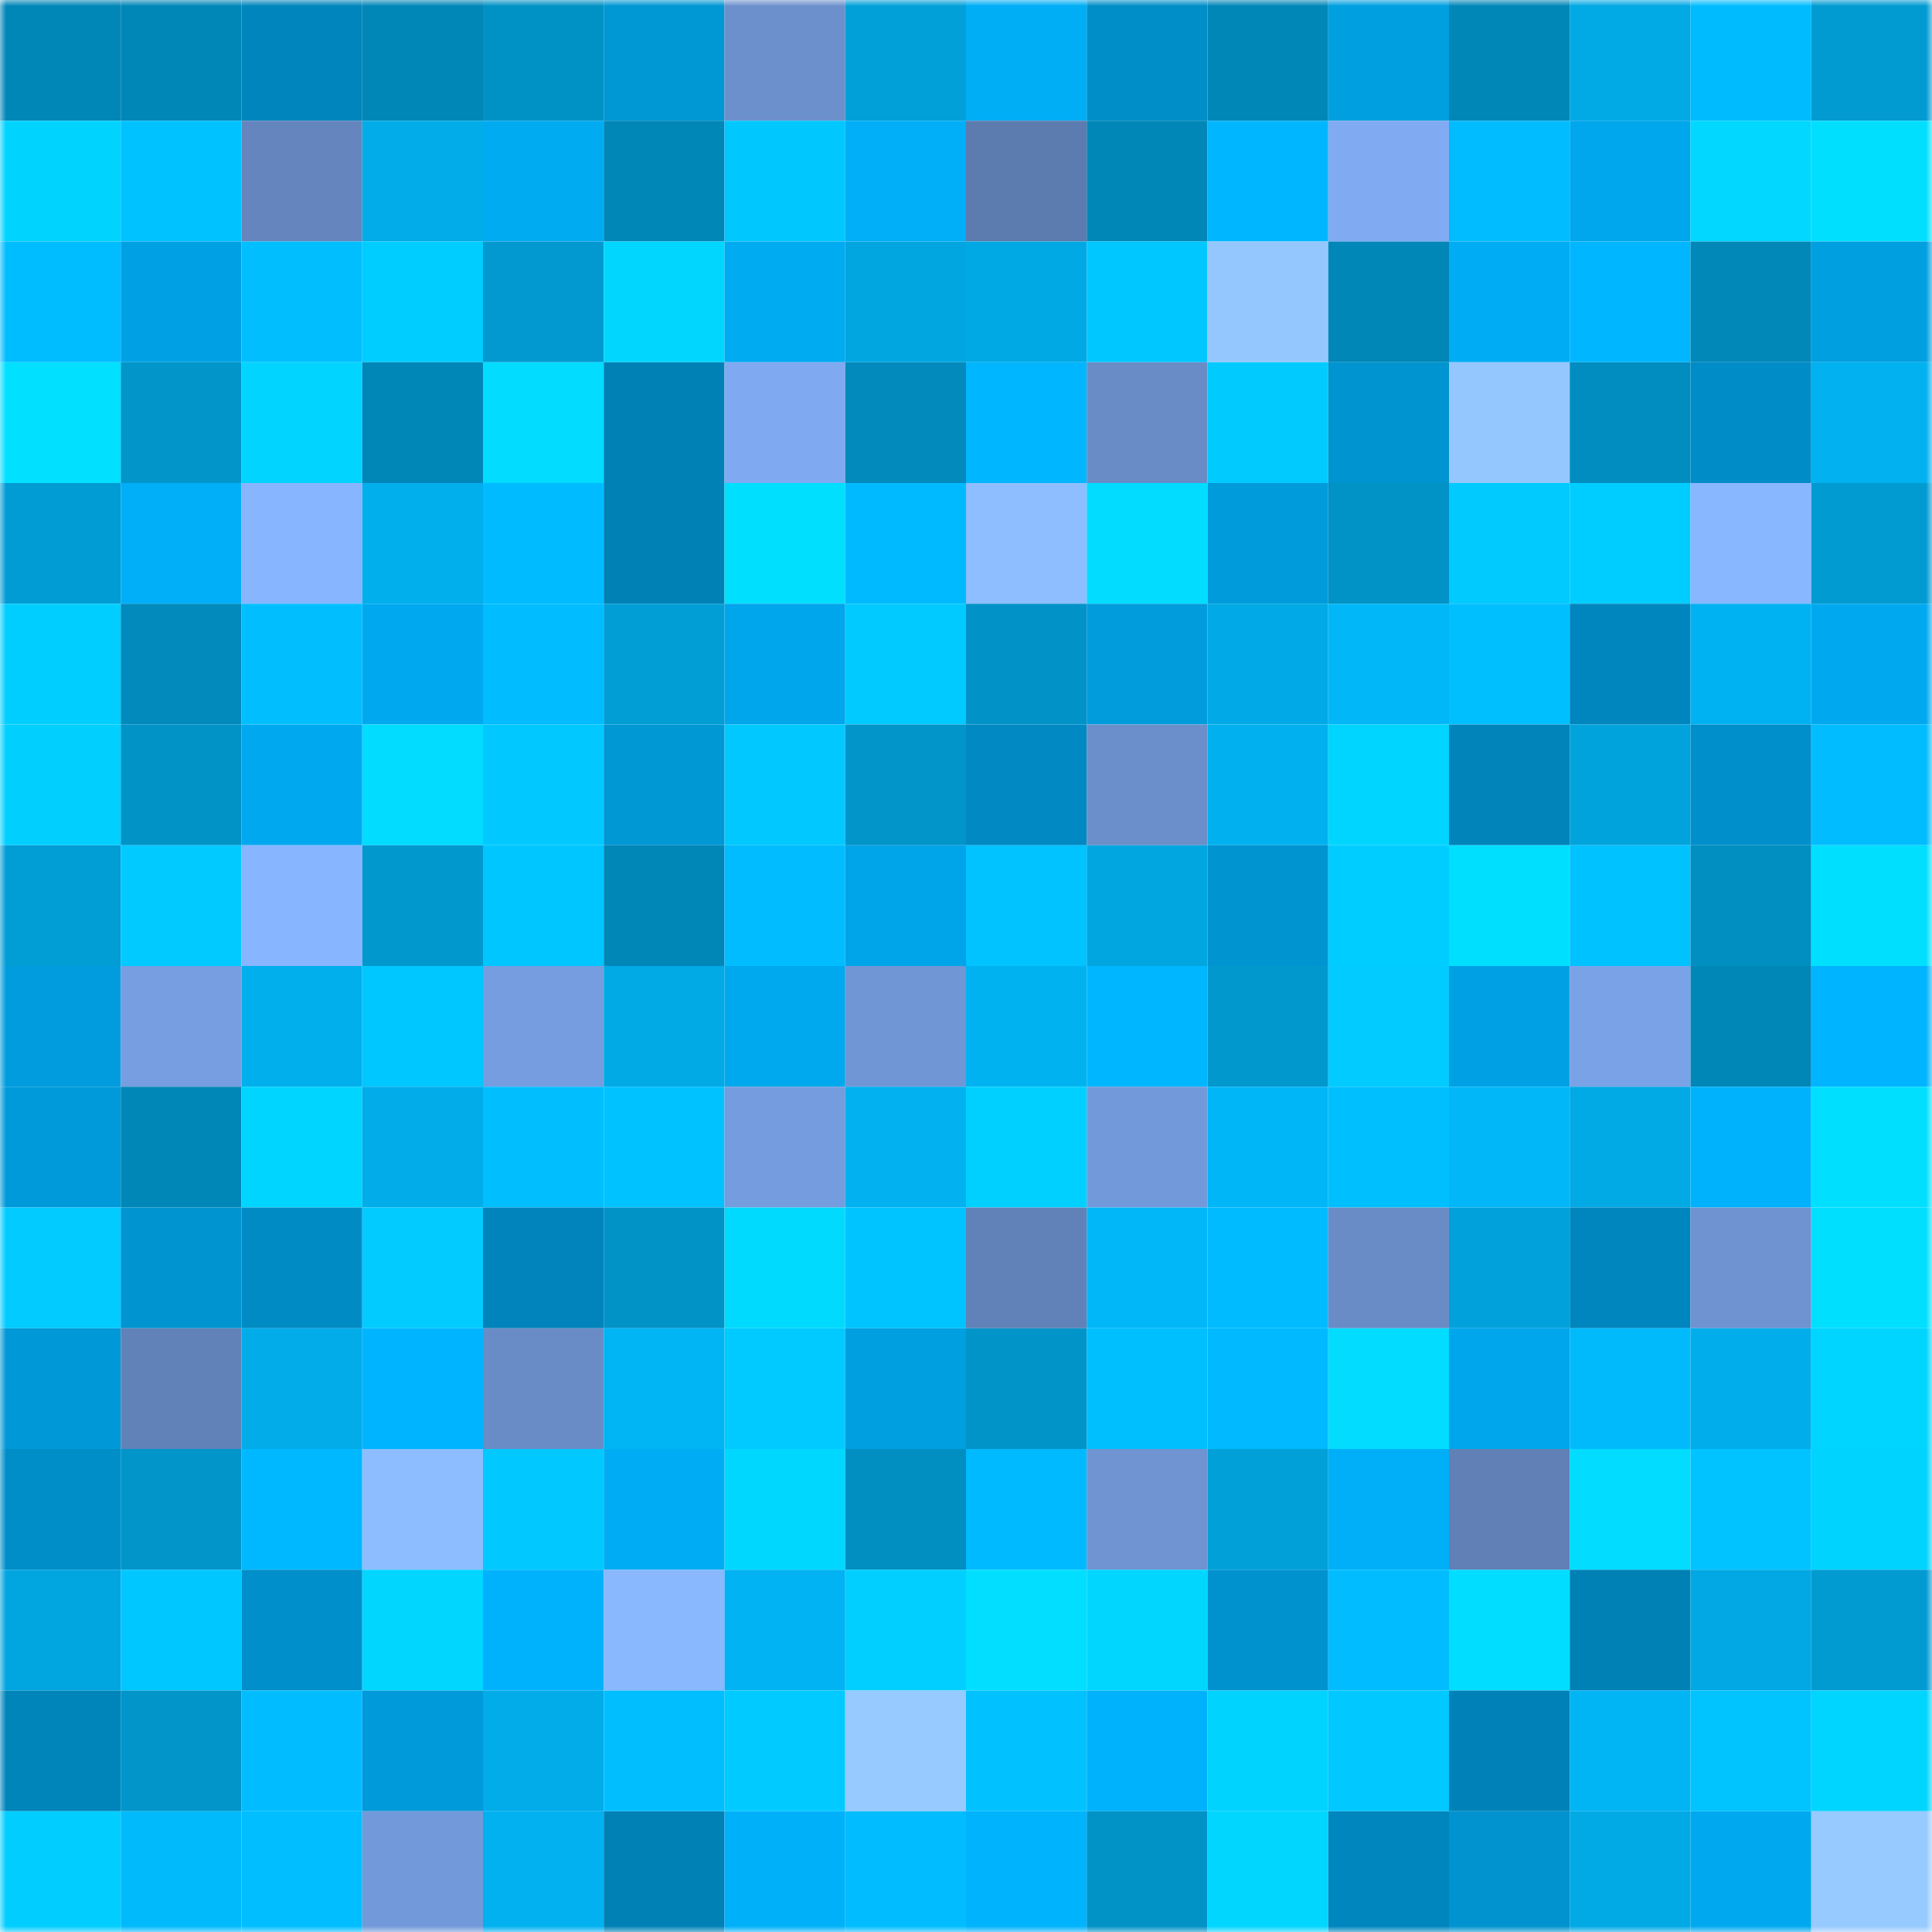<svg viewBox="0 0 160 160" fill="none" role="img" xmlns="http://www.w3.org/2000/svg" width="240" height="240" name="ens%2Ctake2.eth"><mask id="936650572" mask-type="alpha" maskUnits="userSpaceOnUse" x="0" y="0" width="160" height="160"><rect width="160" height="160" fill="#FFFFFF"></rect></mask><g mask="url(#936650572)"><rect x="0" y="0" width="10" height="10" fill="#0187b7"></rect><rect x="10" y="0" width="10" height="10" fill="#0187b7"></rect><rect x="20" y="0" width="10" height="10" fill="#0085bc"></rect><rect x="30" y="0" width="10" height="10" fill="#0187b7"></rect><rect x="40" y="0" width="10" height="10" fill="#0192c5"></rect><rect x="50" y="0" width="10" height="10" fill="#0097d5"></rect><rect x="60" y="0" width="10" height="10" fill="#6c90cc"></rect><rect x="70" y="0" width="10" height="10" fill="#01a0d9"></rect><rect x="80" y="0" width="10" height="10" fill="#00aef6"></rect><rect x="90" y="0" width="10" height="10" fill="#008ec9"></rect><rect x="100" y="0" width="10" height="10" fill="#0187b7"></rect><rect x="110" y="0" width="10" height="10" fill="#009fe0"></rect><rect x="120" y="0" width="10" height="10" fill="#0187b7"></rect><rect x="130" y="0" width="10" height="10" fill="#01a9e5"></rect><rect x="140" y="0" width="10" height="10" fill="#00bcff"></rect><rect x="150" y="0" width="10" height="10" fill="#019bd2"></rect><rect x="0" y="10" width="10" height="10" fill="#01d3ff"></rect><rect x="10" y="10" width="10" height="10" fill="#00c2ff"></rect><rect x="20" y="10" width="10" height="10" fill="#6485bd"></rect><rect x="30" y="10" width="10" height="10" fill="#01ace9"></rect><rect x="40" y="10" width="10" height="10" fill="#00abf1"></rect><rect x="50" y="10" width="10" height="10" fill="#0187b7"></rect><rect x="60" y="10" width="10" height="10" fill="#01c7ff"></rect><rect x="70" y="10" width="10" height="10" fill="#00aff7"></rect><rect x="80" y="10" width="10" height="10" fill="#5c7bae"></rect><rect x="90" y="10" width="10" height="10" fill="#0187b7"></rect><rect x="100" y="10" width="10" height="10" fill="#00b6ff"></rect><rect x="110" y="10" width="10" height="10" fill="#80abf2"></rect><rect x="120" y="10" width="10" height="10" fill="#01bcff"></rect><rect x="130" y="10" width="10" height="10" fill="#00a7ec"></rect><rect x="140" y="10" width="10" height="10" fill="#01d7ff"></rect><rect x="150" y="10" width="10" height="10" fill="#01dfff"></rect><rect x="0" y="20" width="10" height="10" fill="#00bdff"></rect><rect x="10" y="20" width="10" height="10" fill="#00a1e4"></rect><rect x="20" y="20" width="10" height="10" fill="#01bfff"></rect><rect x="30" y="20" width="10" height="10" fill="#00cdff"></rect><rect x="40" y="20" width="10" height="10" fill="#0199d0"></rect><rect x="50" y="20" width="10" height="10" fill="#01d6ff"></rect><rect x="60" y="20" width="10" height="10" fill="#00abf2"></rect><rect x="70" y="20" width="10" height="10" fill="#01a6e1"></rect><rect x="80" y="20" width="10" height="10" fill="#01a9e4"></rect><rect x="90" y="20" width="10" height="10" fill="#00c7ff"></rect><rect x="100" y="20" width="10" height="10" fill="#95c7ff"></rect><rect x="110" y="20" width="10" height="10" fill="#0187b7"></rect><rect x="120" y="20" width="10" height="10" fill="#00adf4"></rect><rect x="130" y="20" width="10" height="10" fill="#00b7ff"></rect><rect x="140" y="20" width="10" height="10" fill="#0188b8"></rect><rect x="150" y="20" width="10" height="10" fill="#009fe0"></rect><rect x="0" y="30" width="10" height="10" fill="#01e0ff"></rect><rect x="10" y="30" width="10" height="10" fill="#0195ca"></rect><rect x="20" y="30" width="10" height="10" fill="#00d4ff"></rect><rect x="30" y="30" width="10" height="10" fill="#0187b7"></rect><rect x="40" y="30" width="10" height="10" fill="#01dcff"></rect><rect x="50" y="30" width="10" height="10" fill="#0081b6"></rect><rect x="60" y="30" width="10" height="10" fill="#7faaf1"></rect><rect x="70" y="30" width="10" height="10" fill="#018abb"></rect><rect x="80" y="30" width="10" height="10" fill="#00b6ff"></rect><rect x="90" y="30" width="10" height="10" fill="#698cc7"></rect><rect x="100" y="30" width="10" height="10" fill="#01caff"></rect><rect x="110" y="30" width="10" height="10" fill="#0094d1"></rect><rect x="120" y="30" width="10" height="10" fill="#95c7ff"></rect><rect x="130" y="30" width="10" height="10" fill="#018dbf"></rect><rect x="140" y="30" width="10" height="10" fill="#008cc6"></rect><rect x="150" y="30" width="10" height="10" fill="#01b1f0"></rect><rect x="0" y="40" width="10" height="10" fill="#019cd4"></rect><rect x="10" y="40" width="10" height="10" fill="#00aff7"></rect><rect x="20" y="40" width="10" height="10" fill="#87b5ff"></rect><rect x="30" y="40" width="10" height="10" fill="#01afed"></rect><rect x="40" y="40" width="10" height="10" fill="#00bbff"></rect><rect x="50" y="40" width="10" height="10" fill="#0081b6"></rect><rect x="60" y="40" width="10" height="10" fill="#01dfff"></rect><rect x="70" y="40" width="10" height="10" fill="#00baff"></rect><rect x="80" y="40" width="10" height="10" fill="#8ebeff"></rect><rect x="90" y="40" width="10" height="10" fill="#01dcff"></rect><rect x="100" y="40" width="10" height="10" fill="#009bdb"></rect><rect x="110" y="40" width="10" height="10" fill="#0192c6"></rect><rect x="120" y="40" width="10" height="10" fill="#01caff"></rect><rect x="130" y="40" width="10" height="10" fill="#00cdff"></rect><rect x="140" y="40" width="10" height="10" fill="#88b6ff"></rect><rect x="150" y="40" width="10" height="10" fill="#019bd2"></rect><rect x="0" y="50" width="10" height="10" fill="#00ceff"></rect><rect x="10" y="50" width="10" height="10" fill="#018abb"></rect><rect x="20" y="50" width="10" height="10" fill="#01bfff"></rect><rect x="30" y="50" width="10" height="10" fill="#00a9ef"></rect><rect x="40" y="50" width="10" height="10" fill="#01bcff"></rect><rect x="50" y="50" width="10" height="10" fill="#019ed6"></rect><rect x="60" y="50" width="10" height="10" fill="#00a6eb"></rect><rect x="70" y="50" width="10" height="10" fill="#00caff"></rect><rect x="80" y="50" width="10" height="10" fill="#0193c8"></rect><rect x="90" y="50" width="10" height="10" fill="#009cdc"></rect><rect x="100" y="50" width="10" height="10" fill="#01aae6"></rect><rect x="110" y="50" width="10" height="10" fill="#01b7f8"></rect><rect x="120" y="50" width="10" height="10" fill="#00bfff"></rect><rect x="130" y="50" width="10" height="10" fill="#0086be"></rect><rect x="140" y="50" width="10" height="10" fill="#01b2f2"></rect><rect x="150" y="50" width="10" height="10" fill="#00a9ef"></rect><rect x="0" y="60" width="10" height="10" fill="#01d0ff"></rect><rect x="10" y="60" width="10" height="10" fill="#0192c6"></rect><rect x="20" y="60" width="10" height="10" fill="#00a9ef"></rect><rect x="30" y="60" width="10" height="10" fill="#01dcff"></rect><rect x="40" y="60" width="10" height="10" fill="#01c9ff"></rect><rect x="50" y="60" width="10" height="10" fill="#0097d5"></rect><rect x="60" y="60" width="10" height="10" fill="#01c9ff"></rect><rect x="70" y="60" width="10" height="10" fill="#0195ca"></rect><rect x="80" y="60" width="10" height="10" fill="#0089c2"></rect><rect x="90" y="60" width="10" height="10" fill="#6b8fca"></rect><rect x="100" y="60" width="10" height="10" fill="#01b0ee"></rect><rect x="110" y="60" width="10" height="10" fill="#00d5ff"></rect><rect x="120" y="60" width="10" height="10" fill="#0084ba"></rect><rect x="130" y="60" width="10" height="10" fill="#01a3dd"></rect><rect x="140" y="60" width="10" height="10" fill="#008fca"></rect><rect x="150" y="60" width="10" height="10" fill="#01bdff"></rect><rect x="0" y="70" width="10" height="10" fill="#019dd5"></rect><rect x="10" y="70" width="10" height="10" fill="#00caff"></rect><rect x="20" y="70" width="10" height="10" fill="#87b5ff"></rect><rect x="30" y="70" width="10" height="10" fill="#0198ce"></rect><rect x="40" y="70" width="10" height="10" fill="#00c6ff"></rect><rect x="50" y="70" width="10" height="10" fill="#0187b7"></rect><rect x="60" y="70" width="10" height="10" fill="#01bdff"></rect><rect x="70" y="70" width="10" height="10" fill="#00a4e8"></rect><rect x="80" y="70" width="10" height="10" fill="#01c3ff"></rect><rect x="90" y="70" width="10" height="10" fill="#01a6e1"></rect><rect x="100" y="70" width="10" height="10" fill="#0094d1"></rect><rect x="110" y="70" width="10" height="10" fill="#00cdff"></rect><rect x="120" y="70" width="10" height="10" fill="#01dfff"></rect><rect x="130" y="70" width="10" height="10" fill="#00c2ff"></rect><rect x="140" y="70" width="10" height="10" fill="#018ec1"></rect><rect x="150" y="70" width="10" height="10" fill="#01dfff"></rect><rect x="0" y="80" width="10" height="10" fill="#009cdd"></rect><rect x="10" y="80" width="10" height="10" fill="#769ee0"></rect><rect x="20" y="80" width="10" height="10" fill="#01afed"></rect><rect x="30" y="80" width="10" height="10" fill="#00c7ff"></rect><rect x="40" y="80" width="10" height="10" fill="#769ddf"></rect><rect x="50" y="80" width="10" height="10" fill="#01a9e5"></rect><rect x="60" y="80" width="10" height="10" fill="#00a8ee"></rect><rect x="70" y="80" width="10" height="10" fill="#7196d5"></rect><rect x="80" y="80" width="10" height="10" fill="#01b2f1"></rect><rect x="90" y="80" width="10" height="10" fill="#00b7ff"></rect><rect x="100" y="80" width="10" height="10" fill="#0198ce"></rect><rect x="110" y="80" width="10" height="10" fill="#01cbff"></rect><rect x="120" y="80" width="10" height="10" fill="#00a1e4"></rect><rect x="130" y="80" width="10" height="10" fill="#7aa3e7"></rect><rect x="140" y="80" width="10" height="10" fill="#0187b7"></rect><rect x="150" y="80" width="10" height="10" fill="#00b4ff"></rect><rect x="0" y="90" width="10" height="10" fill="#009ada"></rect><rect x="10" y="90" width="10" height="10" fill="#0187b7"></rect><rect x="20" y="90" width="10" height="10" fill="#00d5ff"></rect><rect x="30" y="90" width="10" height="10" fill="#01ace9"></rect><rect x="40" y="90" width="10" height="10" fill="#01beff"></rect><rect x="50" y="90" width="10" height="10" fill="#00c2ff"></rect><rect x="60" y="90" width="10" height="10" fill="#759cde"></rect><rect x="70" y="90" width="10" height="10" fill="#01b1f0"></rect><rect x="80" y="90" width="10" height="10" fill="#00d0ff"></rect><rect x="90" y="90" width="10" height="10" fill="#7299d9"></rect><rect x="100" y="90" width="10" height="10" fill="#01b6f7"></rect><rect x="110" y="90" width="10" height="10" fill="#00bfff"></rect><rect x="120" y="90" width="10" height="10" fill="#01b7f8"></rect><rect x="130" y="90" width="10" height="10" fill="#01a9e5"></rect><rect x="140" y="90" width="10" height="10" fill="#00b2fb"></rect><rect x="150" y="90" width="10" height="10" fill="#01dfff"></rect><rect x="0" y="100" width="10" height="10" fill="#01cbff"></rect><rect x="10" y="100" width="10" height="10" fill="#0094d1"></rect><rect x="20" y="100" width="10" height="10" fill="#008bc5"></rect><rect x="30" y="100" width="10" height="10" fill="#01cbff"></rect><rect x="40" y="100" width="10" height="10" fill="#0084bb"></rect><rect x="50" y="100" width="10" height="10" fill="#0192c6"></rect><rect x="60" y="100" width="10" height="10" fill="#01daff"></rect><rect x="70" y="100" width="10" height="10" fill="#00c4ff"></rect><rect x="80" y="100" width="10" height="10" fill="#6182b8"></rect><rect x="90" y="100" width="10" height="10" fill="#01b7f8"></rect><rect x="100" y="100" width="10" height="10" fill="#00bbff"></rect><rect x="110" y="100" width="10" height="10" fill="#698cc7"></rect><rect x="120" y="100" width="10" height="10" fill="#01a2dc"></rect><rect x="130" y="100" width="10" height="10" fill="#0086be"></rect><rect x="140" y="100" width="10" height="10" fill="#6e93d0"></rect><rect x="150" y="100" width="10" height="10" fill="#01dfff"></rect><rect x="0" y="110" width="10" height="10" fill="#0098d6"></rect><rect x="10" y="110" width="10" height="10" fill="#6182b8"></rect><rect x="20" y="110" width="10" height="10" fill="#01ace9"></rect><rect x="30" y="110" width="10" height="10" fill="#00b4ff"></rect><rect x="40" y="110" width="10" height="10" fill="#698cc7"></rect><rect x="50" y="110" width="10" height="10" fill="#01b4f4"></rect><rect x="60" y="110" width="10" height="10" fill="#00caff"></rect><rect x="70" y="110" width="10" height="10" fill="#009fe0"></rect><rect x="80" y="110" width="10" height="10" fill="#0194c8"></rect><rect x="90" y="110" width="10" height="10" fill="#00bfff"></rect><rect x="100" y="110" width="10" height="10" fill="#00b9ff"></rect><rect x="110" y="110" width="10" height="10" fill="#01dcff"></rect><rect x="120" y="110" width="10" height="10" fill="#00a6eb"></rect><rect x="130" y="110" width="10" height="10" fill="#01bafc"></rect><rect x="140" y="110" width="10" height="10" fill="#01adeb"></rect><rect x="150" y="110" width="10" height="10" fill="#00d5ff"></rect><rect x="0" y="120" width="10" height="10" fill="#008ec9"></rect><rect x="10" y="120" width="10" height="10" fill="#0195ca"></rect><rect x="20" y="120" width="10" height="10" fill="#00b8ff"></rect><rect x="30" y="120" width="10" height="10" fill="#8dbdff"></rect><rect x="40" y="120" width="10" height="10" fill="#01c9ff"></rect><rect x="50" y="120" width="10" height="10" fill="#00acf3"></rect><rect x="60" y="120" width="10" height="10" fill="#00d7ff"></rect><rect x="70" y="120" width="10" height="10" fill="#018fc2"></rect><rect x="80" y="120" width="10" height="10" fill="#00baff"></rect><rect x="90" y="120" width="10" height="10" fill="#6f94d1"></rect><rect x="100" y="120" width="10" height="10" fill="#01a0d8"></rect><rect x="110" y="120" width="10" height="10" fill="#00aff7"></rect><rect x="120" y="120" width="10" height="10" fill="#6080b6"></rect><rect x="130" y="120" width="10" height="10" fill="#01dcff"></rect><rect x="140" y="120" width="10" height="10" fill="#00c3ff"></rect><rect x="150" y="120" width="10" height="10" fill="#01d3ff"></rect><rect x="0" y="130" width="10" height="10" fill="#01a5e0"></rect><rect x="10" y="130" width="10" height="10" fill="#00c7ff"></rect><rect x="20" y="130" width="10" height="10" fill="#008fca"></rect><rect x="30" y="130" width="10" height="10" fill="#01d6ff"></rect><rect x="40" y="130" width="10" height="10" fill="#00b2fb"></rect><rect x="50" y="130" width="10" height="10" fill="#89b8ff"></rect><rect x="60" y="130" width="10" height="10" fill="#01b3f3"></rect><rect x="70" y="130" width="10" height="10" fill="#00cfff"></rect><rect x="80" y="130" width="10" height="10" fill="#01deff"></rect><rect x="90" y="130" width="10" height="10" fill="#01d6ff"></rect><rect x="100" y="130" width="10" height="10" fill="#0092cf"></rect><rect x="110" y="130" width="10" height="10" fill="#01bdff"></rect><rect x="120" y="130" width="10" height="10" fill="#01ddff"></rect><rect x="130" y="130" width="10" height="10" fill="#0081b6"></rect><rect x="140" y="130" width="10" height="10" fill="#01a8e4"></rect><rect x="150" y="130" width="10" height="10" fill="#019bd2"></rect><rect x="0" y="140" width="10" height="10" fill="#0085bb"></rect><rect x="10" y="140" width="10" height="10" fill="#0195ca"></rect><rect x="20" y="140" width="10" height="10" fill="#01bdff"></rect><rect x="30" y="140" width="10" height="10" fill="#0099d9"></rect><rect x="40" y="140" width="10" height="10" fill="#01ace9"></rect><rect x="50" y="140" width="10" height="10" fill="#01bfff"></rect><rect x="60" y="140" width="10" height="10" fill="#00caff"></rect><rect x="70" y="140" width="10" height="10" fill="#97caff"></rect><rect x="80" y="140" width="10" height="10" fill="#01c2ff"></rect><rect x="90" y="140" width="10" height="10" fill="#00b2fb"></rect><rect x="100" y="140" width="10" height="10" fill="#01d3ff"></rect><rect x="110" y="140" width="10" height="10" fill="#01c8ff"></rect><rect x="120" y="140" width="10" height="10" fill="#0082b8"></rect><rect x="130" y="140" width="10" height="10" fill="#01b4f4"></rect><rect x="140" y="140" width="10" height="10" fill="#01c4ff"></rect><rect x="150" y="140" width="10" height="10" fill="#00d5ff"></rect><rect x="0" y="150" width="10" height="10" fill="#01ceff"></rect><rect x="10" y="150" width="10" height="10" fill="#01bafc"></rect><rect x="20" y="150" width="10" height="10" fill="#00beff"></rect><rect x="30" y="150" width="10" height="10" fill="#7299d9"></rect><rect x="40" y="150" width="10" height="10" fill="#01b1f0"></rect><rect x="50" y="150" width="10" height="10" fill="#0081b6"></rect><rect x="60" y="150" width="10" height="10" fill="#00b1fa"></rect><rect x="70" y="150" width="10" height="10" fill="#01bdff"></rect><rect x="80" y="150" width="10" height="10" fill="#00b3fd"></rect><rect x="90" y="150" width="10" height="10" fill="#0192c6"></rect><rect x="100" y="150" width="10" height="10" fill="#01d6ff"></rect><rect x="110" y="150" width="10" height="10" fill="#0086be"></rect><rect x="120" y="150" width="10" height="10" fill="#0093cf"></rect><rect x="130" y="150" width="10" height="10" fill="#01a9e5"></rect><rect x="140" y="150" width="10" height="10" fill="#00a9ef"></rect><rect x="150" y="150" width="10" height="10" fill="#97caff"></rect></g></svg>